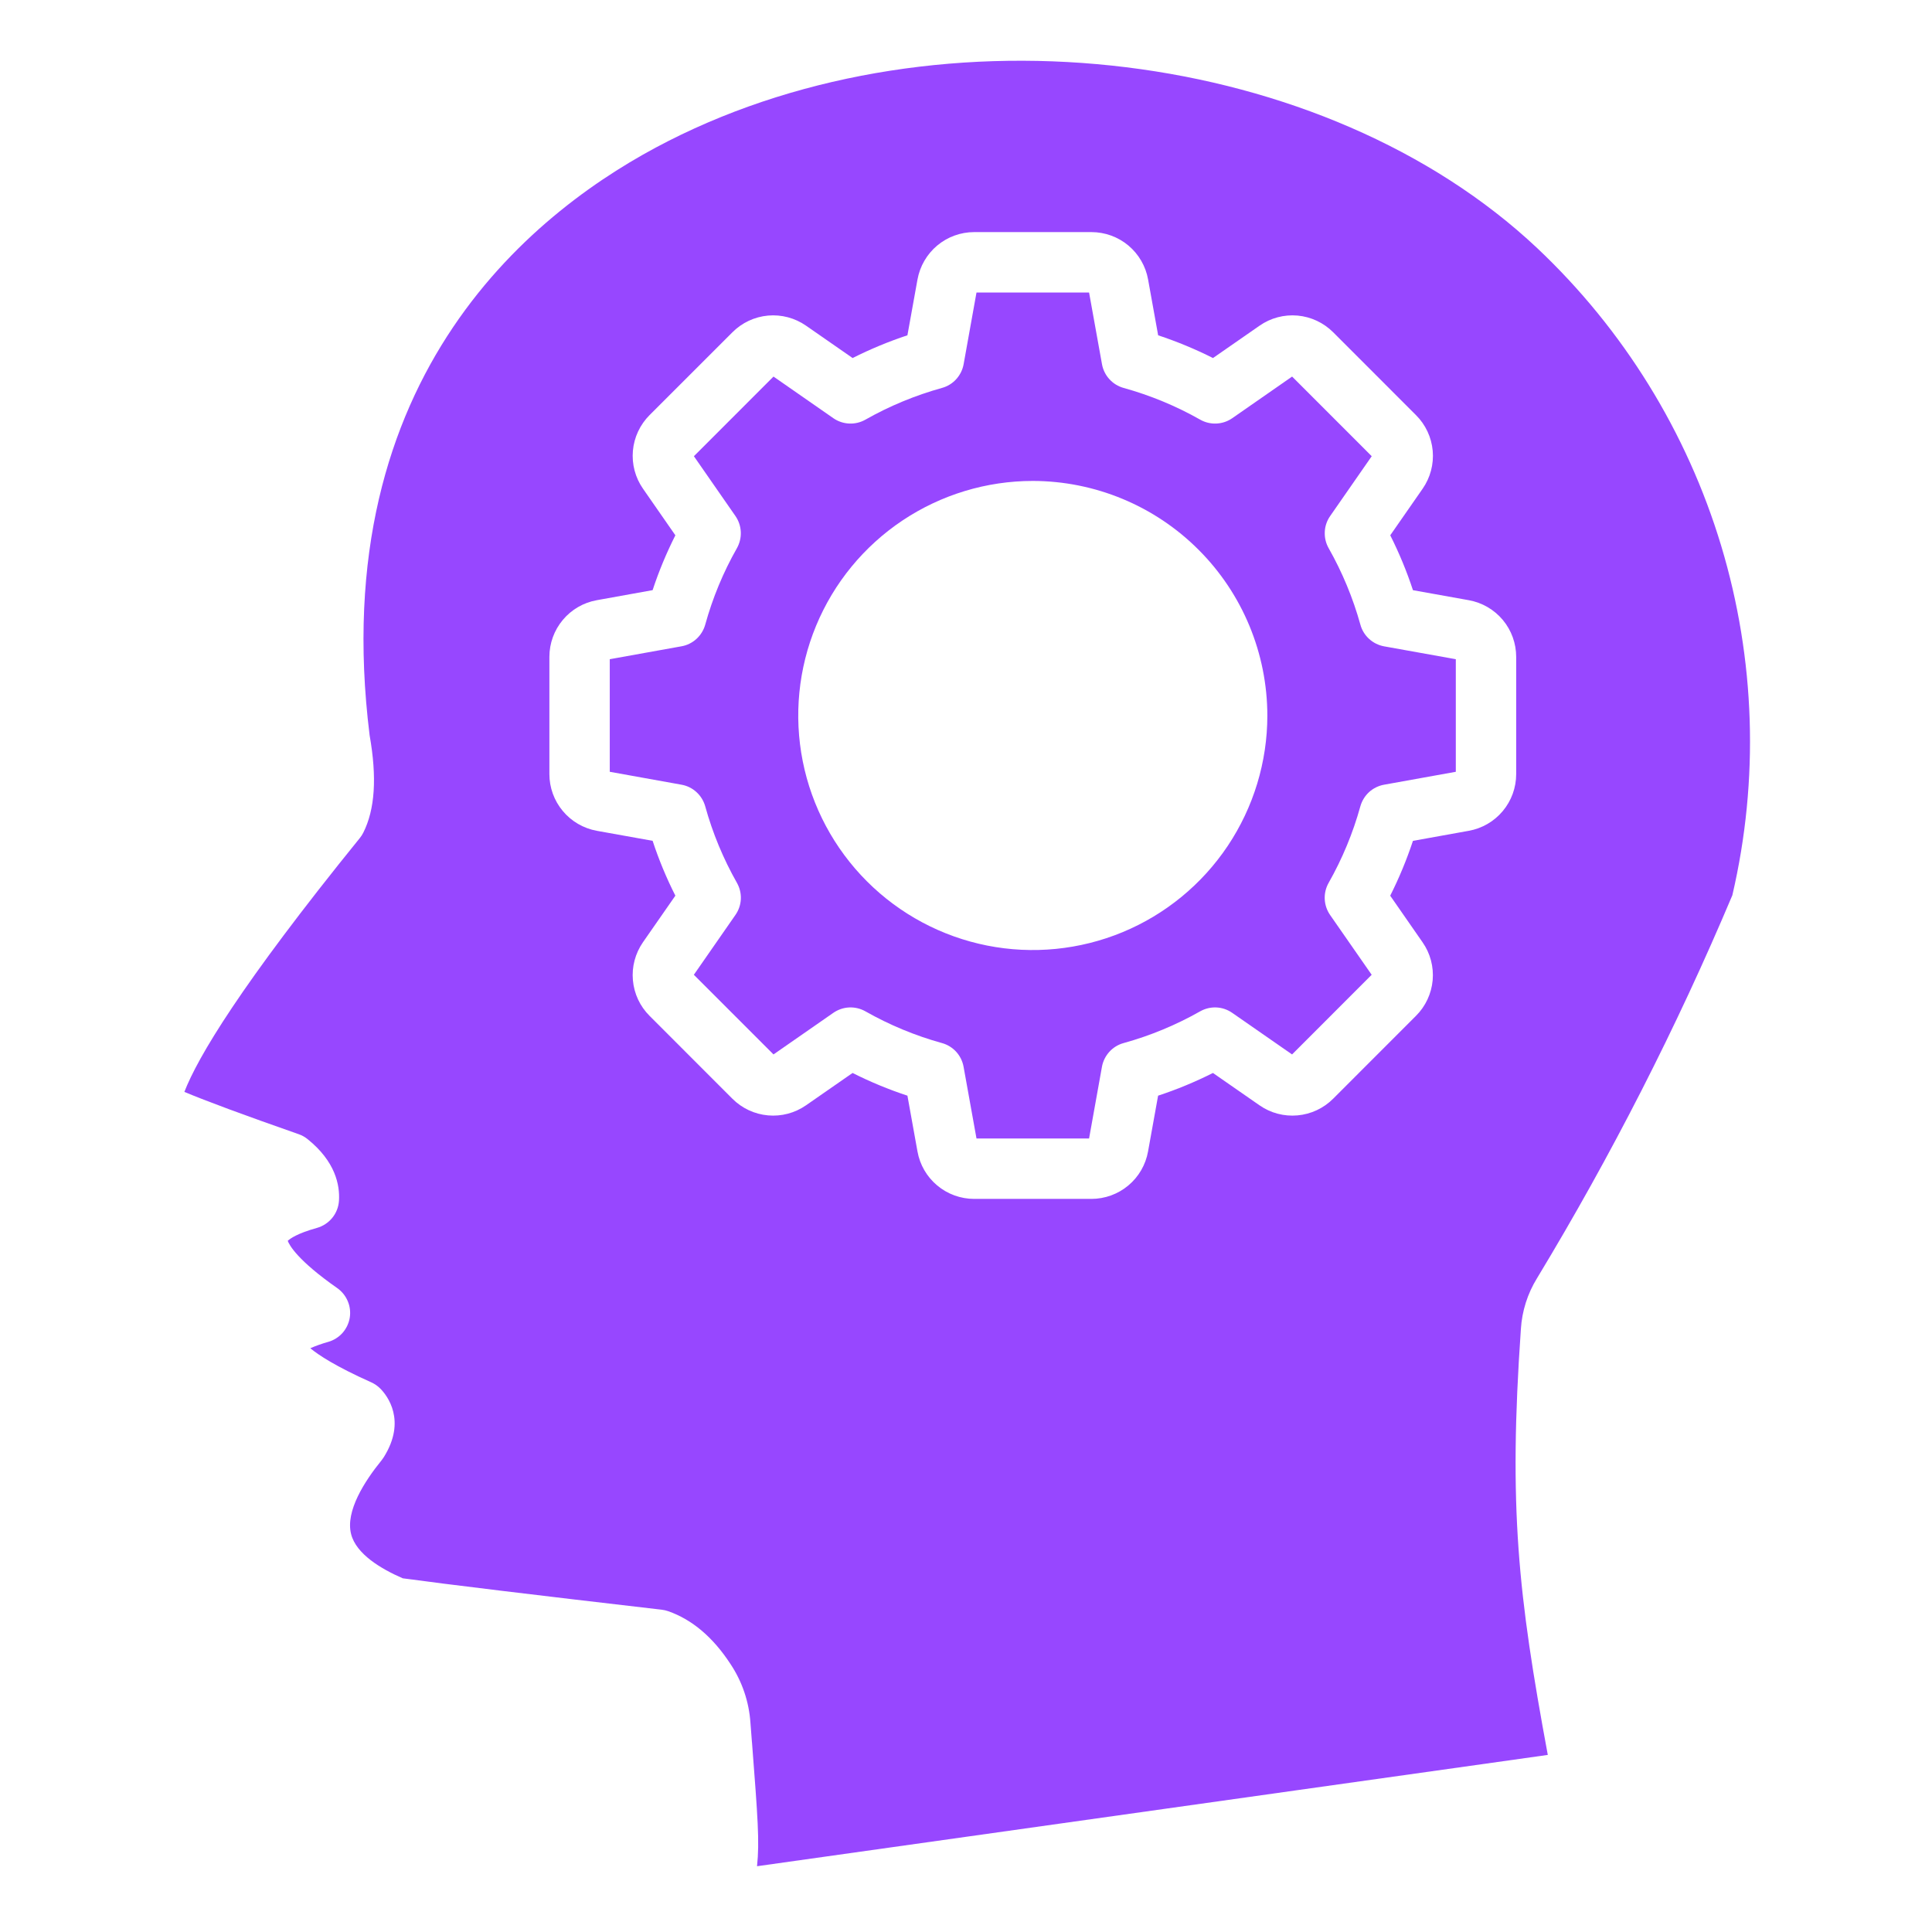 <svg width="44" height="44" viewBox="0 0 44 44" fill="none" xmlns="http://www.w3.org/2000/svg">
<g clip-path="url(#clip0_243_2368)">
<path fill-rule="evenodd" clip-rule="evenodd" d="M39.453 20.389C38.183 23.4 36.696 26.314 35.005 29.11C34.789 29.46 34.662 29.859 34.637 30.27C34.354 34.332 34.573 36.312 35.25 39.967L17.241 42.502C17.3 41.94 17.259 41.411 17.126 39.681L17.125 39.679L17.091 39.238C17.059 38.758 16.902 38.295 16.635 37.895C16.239 37.288 15.762 36.884 15.218 36.694C15.17 36.677 15.121 36.666 15.07 36.66C12.158 36.322 10.175 36.082 9.173 35.945C8.683 35.733 8.111 35.394 7.996 34.937C7.864 34.418 8.301 33.735 8.692 33.255C8.709 33.233 8.725 33.21 8.74 33.187C9.265 32.351 8.816 31.783 8.666 31.629C8.605 31.567 8.534 31.517 8.454 31.481C7.642 31.118 7.251 30.858 7.067 30.705C7.2 30.647 7.337 30.599 7.477 30.56C7.601 30.524 7.713 30.454 7.8 30.357C7.886 30.26 7.943 30.141 7.965 30.013C7.986 29.885 7.971 29.753 7.92 29.634C7.87 29.514 7.787 29.411 7.681 29.336C6.776 28.703 6.59 28.358 6.553 28.259C6.605 28.21 6.77 28.089 7.218 27.965C7.355 27.926 7.478 27.846 7.568 27.735C7.658 27.624 7.711 27.488 7.72 27.345C7.742 26.986 7.637 26.451 7.005 25.943C6.944 25.894 6.875 25.855 6.801 25.83C5.566 25.398 4.693 25.075 4.199 24.867C4.504 24.08 5.468 22.451 8.193 19.088C8.224 19.05 8.251 19.009 8.273 18.965C8.54 18.435 8.588 17.709 8.418 16.747C7.393 8.5 12.238 4.726 15.22 3.212C21.48 0.029 30.173 1.101 35.009 5.651C36.974 7.505 38.418 9.841 39.198 12.427C39.977 15.013 40.066 17.759 39.453 20.389ZM32.179 13.441L33.45 13.669C33.753 13.723 34.027 13.882 34.225 14.118C34.422 14.354 34.53 14.652 34.53 14.96V17.63C34.53 17.938 34.422 18.236 34.224 18.472C34.027 18.708 33.753 18.867 33.45 18.921L32.179 19.15C32.037 19.578 31.864 19.996 31.661 20.399L32.398 21.46C32.574 21.712 32.655 22.018 32.628 22.325C32.6 22.631 32.466 22.918 32.248 23.135L30.361 25.023C30.143 25.241 29.856 25.375 29.55 25.402C29.244 25.43 28.937 25.349 28.685 25.173L27.624 24.436C27.221 24.639 26.804 24.812 26.375 24.953L26.146 26.224C26.092 26.527 25.933 26.801 25.697 26.998C25.461 27.196 25.163 27.304 24.855 27.304H22.186C21.878 27.304 21.58 27.196 21.344 26.998C21.108 26.801 20.949 26.527 20.895 26.224L20.666 24.953C20.237 24.812 19.82 24.639 19.417 24.436L18.356 25.173C18.104 25.348 17.798 25.43 17.491 25.402C17.185 25.375 16.898 25.241 16.68 25.023L14.793 23.135C14.575 22.918 14.441 22.631 14.414 22.324C14.386 22.018 14.468 21.712 14.643 21.459L15.381 20.398C15.177 19.996 15.004 19.578 14.863 19.149L13.592 18.921C13.289 18.866 13.015 18.707 12.818 18.471C12.62 18.235 12.512 17.937 12.512 17.63V14.96C12.512 14.652 12.62 14.354 12.818 14.118C13.015 13.882 13.289 13.723 13.592 13.669L14.863 13.44C15.004 13.011 15.178 12.594 15.381 12.191L14.644 11.13C14.468 10.878 14.387 10.572 14.414 10.265C14.441 9.959 14.576 9.672 14.793 9.454L16.681 7.567C16.898 7.349 17.185 7.215 17.492 7.187C17.798 7.16 18.104 7.241 18.357 7.417L19.418 8.154C19.82 7.951 20.238 7.778 20.666 7.636L20.895 6.366C20.95 6.063 21.109 5.789 21.345 5.591C21.581 5.394 21.879 5.286 22.186 5.286H24.856C25.164 5.286 25.462 5.394 25.698 5.591C25.934 5.789 26.093 6.063 26.147 6.366L26.376 7.636C26.804 7.778 27.222 7.951 27.625 8.154L28.686 7.417C28.938 7.241 29.244 7.16 29.551 7.187C29.857 7.215 30.144 7.349 30.362 7.567L32.249 9.455C32.467 9.672 32.601 9.959 32.629 10.266C32.656 10.572 32.575 10.878 32.399 11.131L31.662 12.191C31.865 12.594 32.038 13.012 32.179 13.441Z" fill="#9747FF"/>
<path fill-rule="evenodd" clip-rule="evenodd" d="M33.155 17.577L31.522 17.871C31.395 17.894 31.276 17.952 31.18 18.039C31.085 18.127 31.016 18.239 30.981 18.364C30.813 18.972 30.57 19.557 30.259 20.106C30.195 20.219 30.164 20.347 30.17 20.477C30.176 20.606 30.218 20.731 30.292 20.838L31.239 22.2L29.426 24.014L28.063 23.067C27.957 22.993 27.832 22.95 27.703 22.944C27.573 22.938 27.445 22.969 27.332 23.033C26.783 23.344 26.198 23.587 25.59 23.755C25.465 23.789 25.352 23.858 25.265 23.954C25.178 24.05 25.119 24.168 25.096 24.296L24.803 25.928H22.239L21.945 24.296C21.922 24.168 21.864 24.05 21.777 23.954C21.689 23.858 21.577 23.789 21.452 23.755C20.844 23.587 20.259 23.344 19.71 23.033C19.597 22.969 19.469 22.938 19.339 22.944C19.21 22.95 19.085 22.993 18.978 23.067L17.616 24.014L15.802 22.2L16.749 20.837C16.823 20.731 16.866 20.606 16.872 20.477C16.878 20.347 16.847 20.219 16.783 20.106C16.472 19.557 16.229 18.972 16.061 18.364C16.026 18.239 15.957 18.127 15.861 18.039C15.766 17.952 15.647 17.893 15.52 17.871L13.887 17.577V15.013L15.52 14.719C15.647 14.697 15.766 14.638 15.861 14.551C15.957 14.463 16.026 14.351 16.061 14.226C16.229 13.618 16.471 13.033 16.783 12.484C16.846 12.371 16.877 12.243 16.871 12.113C16.865 11.984 16.823 11.859 16.749 11.752L15.803 10.39L17.616 8.576L18.979 9.524C19.085 9.598 19.21 9.64 19.339 9.646C19.469 9.652 19.597 9.621 19.71 9.557C20.259 9.246 20.844 9.004 21.452 8.835C21.577 8.801 21.69 8.732 21.777 8.636C21.864 8.54 21.923 8.422 21.946 8.294L22.239 6.662H24.803L25.097 8.294C25.12 8.422 25.178 8.54 25.266 8.636C25.353 8.732 25.466 8.801 25.59 8.835C26.199 9.004 26.784 9.246 27.333 9.557C27.445 9.621 27.574 9.652 27.703 9.646C27.833 9.64 27.958 9.598 28.064 9.524L29.427 8.576L31.24 10.39L30.293 11.753C30.219 11.859 30.176 11.984 30.171 12.114C30.165 12.243 30.195 12.371 30.259 12.484C30.57 13.033 30.813 13.618 30.982 14.226C31.016 14.351 31.085 14.464 31.181 14.551C31.276 14.638 31.395 14.697 31.522 14.72L33.155 15.013L33.155 17.577ZM20.553 11.854C21.432 11.267 22.465 10.953 23.521 10.953C24.937 10.955 26.295 11.518 27.296 12.52C28.298 13.521 28.861 14.879 28.863 16.295C28.863 17.351 28.549 18.384 27.962 19.263C27.375 20.141 26.541 20.826 25.565 21.23C24.589 21.634 23.515 21.74 22.479 21.534C21.443 21.328 20.491 20.819 19.744 20.072C18.997 19.325 18.488 18.373 18.282 17.337C18.076 16.301 18.182 15.227 18.586 14.251C18.99 13.275 19.675 12.441 20.553 11.854Z" fill="#9747FF"/>
</g>
<defs>
<clipPath id="clip0_243_2368">
<rect width="44" height="44" fill="white"/>
</clipPath>
</defs>
</svg>
